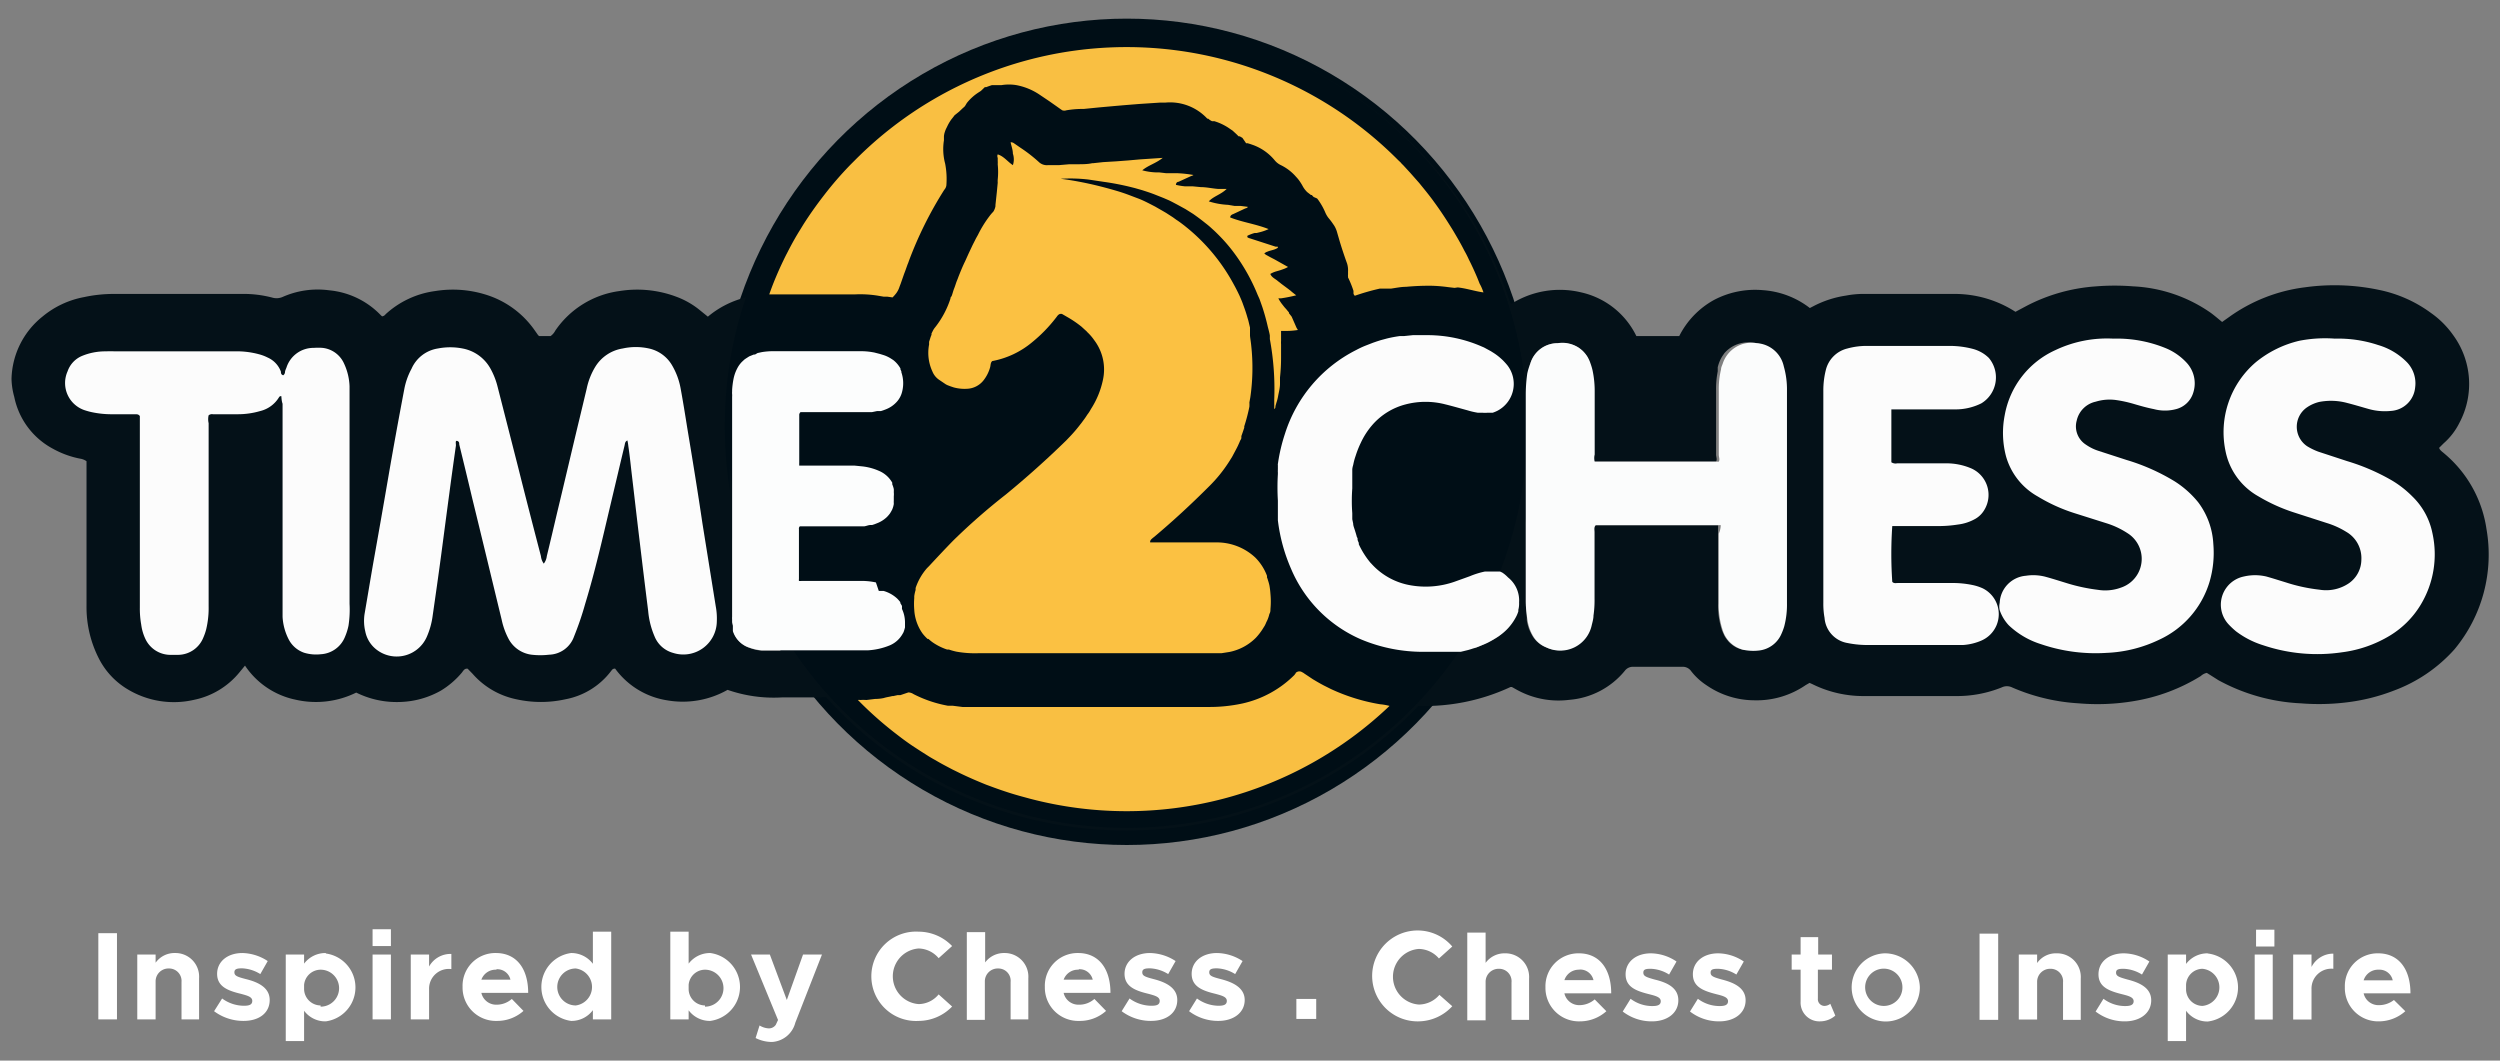 <svg id="Layer_1" data-name="Layer 1" xmlns="http://www.w3.org/2000/svg" viewBox="0 0 165 70"><rect x="0" y="0" width="165" height="70" fill="#808080" stroke="none"/><defs><style>.cls-1{fill:#000e16;}.cls-2{fill:#041118;}.cls-3{fill:#fbc142;}.cls-4{fill:#fcfcfc;}.cls-5{fill:#f9bf42;}.cls-6{fill:#fbfcfc;}.cls-7{fill:#fcfdfd;}.cls-8{fill:#fff;}</style></defs><title>time2chess white logo</title><ellipse class="cls-1" cx="74.37" cy="28.5" rx="26.95" ry="27.27"/><path class="cls-2" d="M164.11,34.93a8,8,0,0,0-2.79-5c-.12-.11-.27-.19-.34-.37l.3-.3a4.4,4.4,0,0,0,1.05-1.37,5.45,5.45,0,0,0-.42-5.77,6,6,0,0,0-1.46-1.46A8.72,8.72,0,0,0,157,19.13a14.17,14.17,0,0,0-4.86-.17,10.89,10.89,0,0,0-5,1.95l-.48.34c-.26-.21-.5-.42-.76-.61a9.73,9.73,0,0,0-5.1-1.74,15.53,15.53,0,0,0-2.46,0,11.63,11.63,0,0,0-4.57,1.28l-.75.4a7.4,7.4,0,0,0-4.09-1.18h-5.81a6.19,6.19,0,0,0-1.29.11,6.77,6.77,0,0,0-2.11.68l-.27.14a5.7,5.7,0,0,0-3.11-1.18,5.81,5.81,0,0,0-3.22.65,5.59,5.59,0,0,0-2.29,2.38H108a5.34,5.34,0,0,0-3.63-2.88,6,6,0,0,0-4.63.76,1.44,1.44,0,0,1-.2-.47A26.41,26.41,0,0,0,91.19,7.68a26,26,0,0,0-6.67-4,26.52,26.52,0,0,1,16.2,22.37v-.35a.28.28,0,0,0,0-.09.86.86,0,0,1,0-.16l0-.43a.19.19,0,0,0,0-.08v-.08c0-.06,0-.11,0-.17a.25.25,0,0,0,0-.08A3.76,3.76,0,0,1,101,24a1.88,1.88,0,0,1,1.81-1.35,2.31,2.31,0,0,1,1.16.18l.13.06.13.08.11.09h0l.11.09a2.39,2.39,0,0,1,.28.35h0a1,1,0,0,1,.08.14l0,.07a.77.77,0,0,1,.07.16l0,.08s0,0,0,.06l.06.19s0,.08,0,.12l0,.13a6.32,6.32,0,0,1,.13,1c0,.14,0,.29,0,.43V30a.49.49,0,0,1,0,.12,1.27,1.27,0,0,0,0,.2h0a.24.24,0,0,0,0,.08.14.14,0,0,0,0,.06l0,0h0l0,0h8l.19,0,0,0c.09-.14,0-.3,0-.46,0-.47,0-.93,0-1.4V25.77a6,6,0,0,1,.11-1.26c0-.05,0-.11,0-.17l0-.1a2.76,2.76,0,0,1,.08-.27,2.2,2.2,0,0,1,.27-.53l.09-.13a2.08,2.08,0,0,1,1.89-.69,1.94,1.94,0,0,1,1.78,1.53,5.61,5.61,0,0,1,.21,1.63v14c0,.13,0,.26,0,.39a.34.34,0,0,1,0,.1c0,.16,0,.32,0,.48h0c0,.09,0,.18,0,.27h0c0,.1,0,.19-.07.28s0,.16-.08.23h0a.56.56,0,0,1,0,.12l0,.11a1.83,1.83,0,0,1-1.46,1.13,3.26,3.26,0,0,1-.54,0l-.28,0-.22,0a2.18,2.18,0,0,1-.45-.16,1.92,1.92,0,0,1-.51-.39l-.12-.15a1,1,0,0,0-.08-.11l-.07-.12-.06-.13-.09-.2a5.27,5.27,0,0,1-.27-1.81V35.22c0-.1,0-.21,0-.33h0a.15.15,0,0,0,0-.07.83.83,0,0,0,0-.15h-8.26a.49.49,0,0,0-.08.35.34.34,0,0,1,0,.1v4.4a8.26,8.26,0,0,1-.06,1.11s0,0,0,.07l0,.16,0,.15s0,.05,0,.08l0,.13v0l-.06.2a2.17,2.17,0,0,1-.15.35l-.09.16a2.11,2.11,0,0,1-2.68.78l-.13-.06-.11-.06a.41.41,0,0,1-.11-.07l-.11-.08-.15-.13a3,3,0,0,1-.21-.26,3.14,3.14,0,0,1-.3-.61l-.06-.21a1.59,1.59,0,0,1-.06-.3l0-.16h0a.88.88,0,0,1,0-.16h0c0-.23-.05-.45-.06-.68a.25.25,0,0,0,0-.08V30.21a26.19,26.19,0,0,1-1.79,7.73H99l.15.07,0,0h0l0,0h0l0,0,.1.07a2.26,2.26,0,0,1,.28.25,1.94,1.94,0,0,1,.56,1.32,1.63,1.63,0,0,1-.05.49v0l0,.1a2.18,2.18,0,0,1-.21.47A3.41,3.41,0,0,1,98.9,42a6.79,6.79,0,0,1-.74.43l-.2.09-.41.17c-.15.06-.3.1-.45.15l-.2.06c-.16,0-.32.09-.49.12l-.13,0h0a26.49,26.49,0,0,1-43.89-.07h-1.1c-.34,0-.68,0-1,0a3.1,3.1,0,0,1-.8-.18,1.66,1.66,0,0,1-1.08-1.09c0-.06,0-.12,0-.18l0-.11v-.06a2,2,0,0,1-.05-.24s0-.08,0-.12v-.06a1.09,1.09,0,0,1,0-.18c0-.06,0-.13,0-.19s0-.39,0-.58V32.38h0a26.83,26.83,0,0,1-.33-4.23,26.3,26.3,0,0,1,2.87-12,26.57,26.57,0,0,0-1.35,3.08.85.85,0,0,1-.2.37,6.19,6.19,0,0,0-2.63,1.3l-.47-.38a5.4,5.4,0,0,0-1.57-.92,7.35,7.35,0,0,0-3.8-.39,6.11,6.11,0,0,0-4.23,2.61,1,1,0,0,1-.31.36h-.76a.6.6,0,0,1-.08-.08l-.19-.27a6.14,6.14,0,0,0-2.94-2.28,7.3,7.3,0,0,0-3.65-.34,6,6,0,0,0-3.27,1.53.34.34,0,0,1-.23.14,1.1,1.1,0,0,1-.12-.11,5.41,5.41,0,0,0-3.37-1.61,5.71,5.71,0,0,0-3.08.44,1,1,0,0,1-.65.05,7.4,7.4,0,0,0-1.76-.25l-8.7,0a9.28,9.28,0,0,0-2,.21,6,6,0,0,0-2.73,1.28A5.43,5.43,0,0,0,.76,25a4.76,4.76,0,0,0,.18,1.19,5,5,0,0,0,2.54,3.42,6.09,6.09,0,0,0,1.8.66,1,1,0,0,1,.43.17V31c0,3,0,6,0,9a7.45,7.45,0,0,0,.83,3.49,5,5,0,0,0,1.88,2,5.9,5.9,0,0,0,4.38.7,5.22,5.22,0,0,0,3-1.81l.37-.45a5.31,5.31,0,0,0,3.34,2.25,6,6,0,0,0,4-.47,6,6,0,0,0,2.92.62,5.79,5.79,0,0,0,2.67-.75,5.58,5.58,0,0,0,1.36-1.16c.1-.11.16-.28.35-.29l.05,0,.34.35a5.23,5.23,0,0,0,2.87,1.67,7.47,7.47,0,0,0,3.26,0,4.91,4.91,0,0,0,3-1.86c.06-.07.1-.17.27-.16a5.24,5.24,0,0,0,3.42,2.09,6,6,0,0,0,4-.69,9.26,9.26,0,0,0,3.57.5h2.57a.83.83,0,0,1,.38,0,26.71,26.71,0,0,0,39.08.56,13.41,13.41,0,0,0,6.08-1.25l.08,0,.34.19a5.67,5.67,0,0,0,3.45.66,5.28,5.28,0,0,0,3.67-1.92.66.66,0,0,1,.58-.26H111a.68.68,0,0,1,.62.29,4.12,4.12,0,0,0,1,.92,5.59,5.59,0,0,0,3.17,1,5.71,5.71,0,0,0,3.38-1l.26-.15.18.08a7.58,7.58,0,0,0,3.4.79h6.1a7.87,7.87,0,0,0,3-.57.79.79,0,0,1,.69,0,12.88,12.88,0,0,0,4.39,1.05,14.5,14.5,0,0,0,3.66-.15,12.09,12.09,0,0,0,4.4-1.65.85.85,0,0,1,.4-.21l.35.22.41.26a12.52,12.52,0,0,0,5.44,1.53,15,15,0,0,0,3-.06,12.81,12.81,0,0,0,3.17-.79A10,10,0,0,0,162,42.85,9.78,9.78,0,0,0,164.11,34.93Z"/><path class="cls-2" d="M23.09,39.85v.27h0a.91.91,0,0,1,0,.17,4.93,4.93,0,0,1,0,.55,3.5,3.5,0,0,1-.07.45c0,.12-.06.25-.1.37a2.6,2.6,0,0,1-.13.36,2,2,0,0,1-.21.38l-.05.06,0,.05-.11.12a1.89,1.89,0,0,1-1.2.54,2.73,2.73,0,0,1-1.1-.1,1.78,1.78,0,0,1-.71-.44,1.46,1.46,0,0,1-.16-.19l-.1-.14,0-.08A.83.83,0,0,0,19,42.1a.36.36,0,0,0,0-.09l0-.1a3.28,3.28,0,0,1-.18-.61l0-.2c0-.13,0-.26-.05-.39,0-.31,0-.62,0-.92V26.65c0-.17,0-.34,0-.5h-.12v0l0,0a1.55,1.55,0,0,1-.3.41l-.07.06a2,2,0,0,1-.5.31l-.05,0-.14.06-.19.06-.09,0-.25.06h0a5.93,5.93,0,0,1-.72.1H13.91a.2.2,0,0,0-.14.06v.06a1.41,1.41,0,0,0,0,.46V40.25c0,.25,0,.51-.06.76h0a1,1,0,0,1,0,.17c0,.1,0,.2-.07.3a3.58,3.58,0,0,1-.19.55,1.77,1.77,0,0,1-.41.61l-.09.09a1.91,1.91,0,0,1-1.15.44H11.2a1.91,1.91,0,0,1-1.12-.44L10,42.66a2.3,2.3,0,0,1-.37-.52,4.18,4.18,0,0,1-.21-.53l0-.12v-.06a2.21,2.21,0,0,1,0-.25,2.9,2.9,0,0,1-.06-.41c0-.23,0-.46,0-.7V27.46c-.11-.15-.23-.11-.34-.12H7.07c-.22,0-.43,0-.65-.07l-.28-.05H6.08l-.12,0-.14,0-.06,0-.09,0a2.1,2.1,0,0,1-1-.65,1.09,1.09,0,0,1-.13-.17l0-.07-.07-.12,0-.14a2,2,0,0,1,0-1.44l0-.09.12-.22a1.33,1.33,0,0,1,.21-.26,1.8,1.8,0,0,1,.55-.38A4,4,0,0,1,7,23.19h8.46c.25,0,.49,0,.73,0l.3,0,.3.05.2,0,.1,0,.3.09.14.06h0l.14.07a2,2,0,0,1,.53.37l.1.12a1.31,1.31,0,0,1,.21.36l0,.08a1,1,0,0,1,0,.1.14.14,0,0,0,0,.06.24.24,0,0,0,.09.08h0l0,0a.39.39,0,0,0,.07-.16c0-.08.05-.16.08-.24a.31.31,0,0,1,0-.08,1,1,0,0,1,.07-.15,1.82,1.82,0,0,1,1.73-1.14,3.75,3.75,0,0,1,.58,0A1.76,1.76,0,0,1,22.71,24a3.84,3.84,0,0,1,.36,1.49c0,.29,0,.58,0,.87V39.85Z"/><path class="cls-2" d="M47.34,41.07a2.33,2.33,0,0,1-.64,1.53l-.07.07a2,2,0,0,1-.88.47l-.09,0h-.09a2.5,2.5,0,0,1-1.12,0,1.63,1.63,0,0,1-.77-.43l-.1-.12a.58.58,0,0,1-.1-.12,2.91,2.91,0,0,1-.25-.42l-.09-.2a5.38,5.38,0,0,1-.3-1.26l0-.21c-.2-1.59-.39-3.17-.58-4.75s-.35-3-.53-4.51c-.06-.54-.12-1.09-.2-1.63,0,0,0-.07,0-.1l0-.11a1.6,1.6,0,0,0-.05-.21l-.09.06h0a.51.51,0,0,0-.09.27c-.32,1.33-.63,2.66-.95,4l-.09.4-.27,1.12-.45,1.82c-.09.33-.17.67-.26,1a1.33,1.33,0,0,0-.05.19c-.17.64-.35,1.28-.53,1.92-.06.18-.11.37-.17.55s-.11.36-.17.54l-.13.4c0,.09-.07.18-.1.27a2,2,0,0,0-.1.26l-.06.13a1.8,1.8,0,0,1-1.65,1.21,5,5,0,0,1-1.16,0,2,2,0,0,1-1.49-1l-.05-.08c0-.05,0-.1-.07-.16a1.75,1.75,0,0,1-.11-.24l-.06-.16a1.09,1.09,0,0,1,0-.17l0-.08c0-.14-.08-.28-.11-.42-.65-2.68-1.29-5.35-1.94-8L31,31.91c-.14-.6-.29-1.19-.43-1.78-.08-.3-.15-.6-.22-.9,0,0,0-.08,0-.12l0-.06a.19.19,0,0,0-.09-.05c-.09.09-.07.2-.08.31-.11.8-.23,1.6-.34,2.4,0,.27-.07.53-.1.8s-.09.66-.14,1l-.39,3c-.05.33-.09.66-.14,1-.09.67-.18,1.34-.28,2-.05.33-.09.67-.14,1a5.46,5.46,0,0,1-.2.91l-.06.18a3.65,3.65,0,0,1-.14.35,2.11,2.11,0,0,1-.46.66l-.06,0h0a.65.65,0,0,1-.18.15h0a2.13,2.13,0,0,1-1.83.35,2.62,2.62,0,0,1-.39-.15l-.15-.08-.15-.09a2,2,0,0,1-.27-.22l-.1-.1-.06-.08a1.49,1.49,0,0,1-.2-.31,2.75,2.75,0,0,1-.15-.36,1.33,1.33,0,0,1-.05-.19,1.16,1.16,0,0,1,0-.18,2.06,2.06,0,0,1,0-.26c0-.06,0-.12,0-.18a1.34,1.34,0,0,1,0-.2v-.11h0a.28.28,0,0,0,0-.09v0a.34.34,0,0,1,0-.1l.07-.41c.05-.28.09-.55.14-.82L24.48,38c.05-.27.1-.54.14-.82.09-.47.17-1,.26-1.42l.78-4.28c.08-.49.17-1,.26-1.46.18-1,.35-1.95.53-2.92l.27-1.46a4.56,4.56,0,0,1,.13-.53,3,3,0,0,1,.15-.42c0-.06.05-.12.08-.17a1.19,1.19,0,0,1,.08-.16.2.2,0,0,1,0-.08,2.64,2.64,0,0,1,.31-.46.47.47,0,0,1,.1-.1l0-.05A2.29,2.29,0,0,1,28.9,23a4.26,4.26,0,0,1,1.63,0,2.66,2.66,0,0,1,1.83,1.31,4.46,4.46,0,0,1,.34.74c0,.16.1.31.14.47l1.35,5.29c.37,1.47.75,3,1.13,4.42.12.49.25,1,.38,1.47a1.53,1.53,0,0,0,.07.29.55.55,0,0,0,.08.15l0,.06h0l.07-.09a1.09,1.09,0,0,0,.13-.41c.23-.94.45-1.88.67-2.82s.51-2.11.76-3.17l.75-3.17.12-.47c.07-.31.14-.63.22-.94s.07-.31.11-.47a1.05,1.05,0,0,1,.05-.19,4.5,4.5,0,0,1,.53-1.28,2.75,2.75,0,0,1,1-.91l.12-.06.12-.06.06,0A2.48,2.48,0,0,1,41.1,23a3.78,3.78,0,0,1,.89-.07h0l.35,0a4,4,0,0,1,.48.09,2.28,2.28,0,0,1,1.14.62l.12.13,0,.05a2.32,2.32,0,0,1,.22.3c0,.09.11.18.15.27l.09.18a5.18,5.18,0,0,1,.33,1.08c.16.87.3,1.74.44,2.62.09.52.18,1.05.26,1.57.26,1.57.51,3.15.77,4.72q.44,2.74.88,5.48A4.33,4.33,0,0,1,47.34,41.07Z"/><path class="cls-2" d="M131.86,40.78s0,.08,0,.13,0,.14,0,.21l-.06.18a1.15,1.15,0,0,1-.12.25.41.41,0,0,1,0,.09l-.14.18-.09.1a2,2,0,0,1-.61.38,3.64,3.64,0,0,1-1.22.3c-.54,0-1.09,0-1.64,0h-4.59a6.58,6.58,0,0,1-1.4-.13,2.08,2.08,0,0,1-1-.54,1.56,1.56,0,0,1-.4-.69.75.75,0,0,1,0-.16l-.06-.27c0-.08,0-.16,0-.24s0-.31,0-.47V25.87a2.09,2.09,0,0,1,0-.25,4.72,4.72,0,0,1,.11-.92c0-.06,0-.11,0-.17A1.93,1.93,0,0,1,121.93,23a4.79,4.79,0,0,1,1.3-.17q2.73,0,5.46,0a6.06,6.06,0,0,1,1.53.2,2.44,2.44,0,0,1,.78.37l0,0,.07.05.16.14a2,2,0,0,1-.49,3,3.81,3.81,0,0,1-1.72.4h-4.22v3.51l0,0h0l0,0,.08,0h0a.65.65,0,0,0,.14,0h3.34a4.37,4.37,0,0,1,1.14.17l.18.06h0l.18.07a2,2,0,0,1,.77.55,1.09,1.09,0,0,1,.13.17c.05.08.1.16.14.24a1.93,1.93,0,0,1,.09,1.4,1.79,1.79,0,0,1-.13.32l-.07.13-.06.08a1.56,1.56,0,0,1-.16.2,2.75,2.75,0,0,1-.37.28,3.06,3.06,0,0,1-1.14.37l-.29,0-.29,0-.3,0h-3.45v0a1.16,1.16,0,0,0,0,.16.34.34,0,0,1,0,.1v.2a.38.38,0,0,1,0,.1v.07h0v.33h0c0,.06,0,.11,0,.17v.21h0a1.7,1.7,0,0,1,0,.22h0c0,.53,0,1.11,0,1.56V38c0,.1,0,.2,0,.28a.86.86,0,0,0,0,.17.21.21,0,0,0,.08.06l.07,0h4.25l.35,0h.1l.17,0H130l.18,0,.08,0h0l.3.08.09,0,.06,0,.06,0,.08,0a2.28,2.28,0,0,1,.6.42,1.65,1.65,0,0,1,.28.41,1.81,1.81,0,0,1,.13.35s0,0,0,.06a.69.69,0,0,1,0,.13.17.17,0,0,1,0,.07.61.61,0,0,1,0,.14v.07A2.44,2.44,0,0,1,131.86,40.78Z"/><path class="cls-2" d="M146.11,37.09l0,.32a5.71,5.71,0,0,1-.22,1.06,6.15,6.15,0,0,1-3.32,3.82,8.85,8.85,0,0,1-3.49.87,11.16,11.16,0,0,1-4.33-.58,5.43,5.43,0,0,1-2.11-1.24,2.73,2.73,0,0,1-.54-.85l-.06-.13a.24.24,0,0,1,0-.08V40.2c0-.1,0-.21,0-.32A1.88,1.88,0,0,1,133.71,38a3.17,3.17,0,0,1,1.34.08c.44.12.87.26,1.3.39a11.78,11.78,0,0,0,2.12.46,3,3,0,0,0,1.52-.15,2.37,2.37,0,0,0,.82-.53l.08-.1a.76.76,0,0,0,.08-.11,1.76,1.76,0,0,0,.14-.23l.06-.12h0a2.3,2.3,0,0,0,.14-.56,2.07,2.07,0,0,0-.08-.9,1.76,1.76,0,0,0-.17-.37l-.1-.15,0,0-.08-.09a2.39,2.39,0,0,0-.23-.22l-.11-.09-.11-.08a5.51,5.51,0,0,0-1.39-.65l-2.12-.67-.16-.06-.31-.11h0a11,11,0,0,1-1.07-.45l-.15-.07-.29-.15c-.15-.08-.29-.17-.43-.26a4.4,4.4,0,0,1-2.09-2.67,6.06,6.06,0,0,1-.08-2.68,5.86,5.86,0,0,1,1.47-2.95l.12-.13a6.59,6.59,0,0,1,1.75-1.22,7.79,7.79,0,0,1,1.63-.59l.22,0,.45-.08h.11a7.51,7.51,0,0,1,1.42-.07,8.48,8.48,0,0,1,3.41.61l.48.23.18.11a3.48,3.48,0,0,1,.73.6,2,2,0,0,1,.48,2,1.59,1.59,0,0,1-.41.73l-.11.11-.08.06-.08.06a2,2,0,0,1-.45.2l-.15,0a2.75,2.75,0,0,1-1.07.05h0l-.17,0-.09,0-.34-.07-1-.28c-.23-.07-.45-.12-.68-.17l-.27-.05-.14,0-.18,0h-.12a3.11,3.11,0,0,0-1.09.13,1.64,1.64,0,0,0-1.26,1.26,1.5,1.5,0,0,0,.18,1.15l0,.07h0l.06.07h0l.19.19,0,0,.08.06h0a2.29,2.29,0,0,0,.29.18l.1.05a3.25,3.25,0,0,0,.43.18l1.88.61a13.45,13.45,0,0,1,3.17,1.41c.22.15.43.3.63.46a2.11,2.11,0,0,1,.23.19l.25.24.09.09.18.2a615792408915.72,615792408915.72,0,0,1,.16.2,4.91,4.91,0,0,1,.38.55,3.17,3.17,0,0,1,.21.41h0l.08.17a5.73,5.73,0,0,1,.23.7,1.16,1.16,0,0,0,0,.18c0,.15.05.31.07.47l0,.28a8.87,8.87,0,0,1,0,1S146.11,37.07,146.11,37.09Z"/><path class="cls-2" d="M159.78,39.94a6,6,0,0,1-2,2,7.89,7.89,0,0,1-2.55,1l-.29.06h0l-.3.05-.63.07a11.1,11.1,0,0,1-4.57-.53A5.8,5.8,0,0,1,148.1,42l-.22-.13-.31-.22-.06-.06-.19-.16-.24-.24-.12-.15-.13-.18,0-.08-.1-.2v0l0-.09a.19.19,0,0,1,0-.08,1.81,1.81,0,0,1,0-1.08l.06-.15a1.43,1.43,0,0,1,.15-.27.43.43,0,0,1,0-.07,1.13,1.13,0,0,0,.1-.13,2.05,2.05,0,0,1,1.11-.64,3.26,3.26,0,0,1,1.49,0c.43.12.86.26,1.29.39l.68.2.28.07.14,0,.27.06.28,0,.28,0,.29,0a3.05,3.05,0,0,0,.74,0H154l.1,0h0l.1,0h.05l.14,0h0l.09,0h0l.18-.08.13-.07a1.64,1.64,0,0,0,.22-.14,2.41,2.41,0,0,0,.46-.44l.09-.14a.41.41,0,0,0,0-.09,2.13,2.13,0,0,0,.23-.89,1.94,1.94,0,0,0-.53-1.46l-.05,0-.05,0-.15-.13-.23-.16-.39-.22h0l-.23-.11a5.26,5.26,0,0,0-.66-.25l-2.11-.68a11.43,11.43,0,0,1-2.42-1.09,5.45,5.45,0,0,1-1-.8l-.23-.26a4.84,4.84,0,0,1-.33-.46,1.32,1.32,0,0,1-.12-.2,2.71,2.71,0,0,1-.2-.42l0-.11a4.77,4.77,0,0,1-.2-.7c0-.1,0-.21,0-.31l0-.16a5.61,5.61,0,0,1,0-1.16,5.85,5.85,0,0,1,1.74-3.89c.11-.11.22-.22.34-.32a6.63,6.63,0,0,1,1.82-1.08l.16-.06.22-.08.17-.06h0l.15-.05.32-.08.13,0,.23,0h.09l.18,0h.17a1.07,1.07,0,0,1,.25,0h2.28l.15,0h.2l.12,0h.16l.17,0,.15,0h.06l.19,0,.25.07.08,0,.15,0,.09,0,.1,0,.27.09.25.1.25.12c.15.07.29.15.43.23l0,0,.12.08.11.08a3.62,3.62,0,0,1,.41.38,2,2,0,0,1,.56,1.68,1.83,1.83,0,0,1-.51,1.07l-.16.13a.94.94,0,0,1-.18.12,1.59,1.59,0,0,1-.27.12l-.08,0-.15,0-.16,0h-.08l-.19,0a4.11,4.11,0,0,1-1.3-.16l-1-.29-.35-.09a3.93,3.93,0,0,0-1.77-.09l-.1,0-.1,0-.11,0-.06,0-.24.1-.19.1-.09.06,0,0,0,0a.86.86,0,0,0-.14.13h0l-.05.06a1.54,1.54,0,0,0,.32,2.31,4.21,4.21,0,0,0,.74.36l1.92.63c.45.14.89.3,1.32.47l.55.24.35.17.09,0,.35.19.18.1.08.05a6.74,6.74,0,0,1,1.37,1.07l.07.06.12.13.12.14.11.13a4.72,4.72,0,0,1,.58,1l.07.16c0,.06.05.11.07.16l.05.17a3.18,3.18,0,0,1,.13.51A6.44,6.44,0,0,1,159.78,39.94Z"/><path class="cls-2" d="M98,23.12l.46.25Z"/><path class="cls-2" d="M96.67,16.51a6.54,6.54,0,0,1,.3.59A6.54,6.54,0,0,0,96.67,16.51Z"/><path class="cls-2" d="M96,15.34c-.11-.19-.23-.38-.35-.57C95.79,15,95.91,15.15,96,15.34Z"/><path class="cls-2" d="M94.65,13.29c-.17-.24-.36-.48-.55-.72Z"/><path class="cls-2" d="M91.2,22.7l.41-.11Z"/><path class="cls-2" d="M91.2,22.7l-.28.09Z"/><path class="cls-2" d="M90.76,37.51l-.19-.2A1.8,1.8,0,0,0,90.76,37.51Z"/><path class="cls-2" d="M89.56,30.2a6.38,6.38,0,0,1,.33-.82,5,5,0,0,1,.76-1.17,5,5,0,0,0-.76,1.17A6.38,6.38,0,0,0,89.56,30.2Z"/><path class="cls-2" d="M89.51,35.32l-.06-.19Z"/><path class="cls-2" d="M89.35,34.73l-.06-.29Z"/><path class="cls-2" d="M87.56,45.2l.46.23Z"/><path class="cls-2" d="M86.82,44.78c.25.15.49.29.74.42C87.31,45.07,87.07,44.93,86.82,44.78Z"/><path class="cls-2" d="M86.22,44.38l0,0Z"/><path class="cls-2" d="M86.22,44.38l0,0,.57.38-.57-.38Z"/><path class="cls-2" d="M85.47,21.49l-.18-.23Z"/><path class="cls-2" d="M84.76,19.27l-.15-.12Z"/><path class="cls-2" d="M85.36,19.72c.11.1.24.2.37.3C85.6,19.92,85.47,19.82,85.36,19.72Z"/><path class="cls-2" d="M84.55,21.87q0,.35,0,.66,0-.32,0-.66Z"/><path class="cls-2" d="M84.52,25.14l0,.21c0,.25-.06.5-.11.74.05-.24.08-.49.11-.74Z"/><path class="cls-2" d="M84.46,16.5l.06,0Z"/><path class="cls-2" d="M84.19,26.83l.06-.21Z"/><path class="cls-2" d="M84.11,27c0-.06,0-.13.08-.2l-.08.2Z"/><path class="cls-2" d="M84,18.59a.57.57,0,0,0,.12.18.57.57,0,0,1-.12-.18Z"/><path class="cls-2" d="M83.89,39.17a4.93,4.93,0,0,0-.07-.57,4.93,4.93,0,0,1,.07.57,5.33,5.33,0,0,1,0,1A5.33,5.33,0,0,0,83.89,39.17Z"/><path class="cls-2" d="M83.73,38.28l.09.32A3,3,0,0,0,83.73,38.28Z"/><path class="cls-2" d="M83.73,38.28a1.72,1.72,0,0,0-.07-.21A1.72,1.72,0,0,1,83.73,38.28Z"/><path class="cls-2" d="M83.62,38a3.37,3.37,0,0,0-.78-1.13A3.37,3.37,0,0,1,83.62,38Z"/><path class="cls-2" d="M83.41,41.39a3.9,3.9,0,0,1-.51.68A3.9,3.9,0,0,0,83.41,41.39Z"/><path class="cls-2" d="M83.46,17.06h0l0,0Z"/><path class="cls-2" d="M82.62,26.23a13.55,13.55,0,0,0,.06-3.43c0-.22-.05-.44-.08-.66,0,.22.06.44.08.66A13.55,13.55,0,0,1,82.62,26.23Z"/><path class="cls-2" d="M82.46,13.71h0v0A0,0,0,0,0,82.46,13.71Z"/><path class="cls-2" d="M81.29,14.49a.23.23,0,0,1,.06-.14A.23.23,0,0,0,81.29,14.49Z"/><path class="cls-2" d="M81.09,30.47l.2-.32Z"/><path class="cls-2" d="M81.09,30.47a9.38,9.38,0,0,1-1.36,1.67h0A9.38,9.38,0,0,0,81.09,30.47Z"/><path class="cls-2" d="M78.91,11.38s0,0,0,0a.43.43,0,0,0,0,0Z"/><path class="cls-2" d="M77.72,12.13a4.22,4.22,0,0,0,.62.1A4.22,4.22,0,0,1,77.72,12.13Z"/><path class="cls-2" d="M77.09,11.21l.29,0Z"/><path class="cls-2" d="M77.09,11.21l-.43-.05-.13,0,.13,0Z"/><path class="cls-2" d="M76.37,13.71l.35.2Z"/><path class="cls-2" d="M76.35,35.82h0Z"/><path class="cls-2" d="M76.25,13.64c-.37-.19-.74-.37-1.13-.54s-.63-.26-1-.37c.33.11.65.24,1,.37S75.88,13.45,76.25,13.64Z"/><path class="cls-2" d="M73.19,12.42l.78.24Z"/><path class="cls-2" d="M73.19,12.42l-.8-.21Z"/><path class="cls-2" d="M73,10.46l-.65.07h0Z"/><path class="cls-2" d="M70,10.71l.7-.06Z"/><path class="cls-2" d="M69.5,10.75l.45,0Z"/><path class="cls-2" d="M67.42,9.63,67,9.34l0,0,0,0Z"/><path class="cls-2" d="M64.6,6.1,64.74,6Z"/><path class="cls-2" d="M63.54,46.58h0l-.63-.08Z"/><path class="cls-2" d="M62.44,8.52l.08-.16Z"/><path class="cls-2" d="M62.3,9a1.21,1.21,0,0,1,.05-.18A1.21,1.21,0,0,0,62.3,9Z"/><path class="cls-2" d="M62.24,9.21l0-.18Z"/><path class="cls-2" d="M59.69,17.82l.15-.42Z"/><path class="cls-2" d="M59.73,41.06a2.11,2.11,0,0,0-.08-.84A2.11,2.11,0,0,1,59.73,41.06Z"/><path class="cls-2" d="M59.7,41.3s0-.08,0-.12a.5.5,0,0,0,0,.12l0,.11Z"/><path class="cls-2" d="M59.65,40.22s0-.09,0-.13A.69.69,0,0,0,59.65,40.22Z"/><path class="cls-2" d="M59.67,41.41a2.76,2.76,0,0,1-.08.27A2.76,2.76,0,0,0,59.67,41.41Z"/><path class="cls-2" d="M59.49,24.57a2.24,2.24,0,0,1,0,1.45,1.54,1.54,0,0,1-.38.58,1.54,1.54,0,0,0,.38-.58A2.24,2.24,0,0,0,59.49,24.57Z"/><path class="cls-2" d="M59.57,40l-.11-.19Z"/><path class="cls-2" d="M59.33,39.66l-.1-.11Z"/><path class="cls-2" d="M59.09,33c0,.11,0,.21,0,.31,0-.1,0-.2,0-.31a1.32,1.32,0,0,0,0-.28A1.32,1.32,0,0,1,59.09,33Z"/><path class="cls-2" d="M59.07,32.68a1.38,1.38,0,0,0,0-.2A1.38,1.38,0,0,1,59.07,32.68Z"/><path class="cls-2" d="M59.22,45.81l-.27.06Z"/><path class="cls-2" d="M58.94,19.49l-.13.14h0Z"/><path class="cls-2" d="M58.6,34.31l.09-.1Z"/><path class="cls-2" d="M57.67,23.27l.35.09Z"/><path class="cls-2" d="M56.72,38.81h0Z"/><path class="cls-2" d="M56.61,46.2h0a.42.42,0,0,1,.15,0,.42.42,0,0,0-.15,0Z"/><path class="cls-2" d="M56.45,38.81h0Z"/><path class="cls-2" d="M55.9,30.91l.5,0Z"/><path class="cls-2" d="M54.45,30.9H52.72a.61.61,0,0,1,0-.11.26.26,0,0,0,0,.11Z"/><path class="cls-2" d="M53.11,38.8h0Z"/><path class="cls-2" d="M52.68,35.22a.17.17,0,0,1,.06-.12A.17.17,0,0,0,52.68,35.22Z"/><path class="cls-2" d="M52.67,38.58V35.3a.13.13,0,0,1,0-.06.13.13,0,0,0,0,.06Z"/><path class="cls-2" d="M52.67,27.58v0Z"/><path class="cls-2" d="M50,23.3l.28-.06L50,23.3l-.25.07Z"/><path class="cls-1" d="M100.72,26.07h0A26.52,26.52,0,0,0,84.52,3.7l0,0a27.51,27.51,0,0,0-7.94-1.9h-.65a2,2,0,0,1-.55,0,.16.16,0,0,1-.15-.1H73.55a.2.2,0,0,1-.21.1h-1a3.79,3.79,0,0,0-.58,0,33,33,0,0,0-3.42.57A26.43,26.43,0,0,0,56.67,8.47a26.1,26.1,0,0,0-8.83,19.68,26.83,26.83,0,0,0,.33,4.23V26.19a1.09,1.09,0,0,0,0-.18,1.09,1.09,0,0,1,0-.18v-.1a5.74,5.74,0,0,1,.09-.71,2.81,2.81,0,0,1,.08-.31,2.65,2.65,0,0,1,.18-.42,1.73,1.73,0,0,1,.3-.41l.16-.15.1-.07.11-.07.11-.07.3-.12.08,0L50,23.3l.28-.06a4.48,4.48,0,0,1,.63-.06h6a4.46,4.46,0,0,1,.81.09l.35.09.26.08a2.14,2.14,0,0,1,.48.23l.14.09a1.79,1.79,0,0,1,.38.4,1.4,1.4,0,0,1,.1.16l0,.06.06.13s0,0,0,.06a2.24,2.24,0,0,1,0,1.45,1.54,1.54,0,0,1-.38.58,1.85,1.85,0,0,1-.58.39,3.54,3.54,0,0,1-.39.14l-.09,0h0l-.16,0-.34.07-.34,0h-.49c-1.14,0-2.28,0-3.43,0h-.45l0,0a.24.24,0,0,0-.09.21v3.14a.25.25,0,0,0,0,.07.61.61,0,0,0,0,.11H55.9l.5,0,.5.05a3.72,3.72,0,0,1,1.12.3,1.81,1.81,0,0,1,.87.78,1.17,1.17,0,0,0,0,.11,1.6,1.6,0,0,1,.1.31,1.38,1.38,0,0,1,0,.2,1.32,1.32,0,0,1,0,.28c0,.11,0,.21,0,.31a.13.13,0,0,0,0,.06.2.2,0,0,0,0,.07s0,.05,0,.07a1.58,1.58,0,0,1-.11.37l-.06.11-.07.12a1.71,1.71,0,0,1-.11.14h0l-.09.1-.1.09-.1.08a2,2,0,0,1-.38.22l-.2.08-.21.07-.1,0c-.14,0-.28.07-.43.09l-.22,0-.2,0-.33,0H52.79l0,0a.17.17,0,0,0-.06.12v0a.13.13,0,0,0,0,.06v3.28a.58.58,0,0,0,0,.14l0,0h0l0,0a.52.52,0,0,0,.18,0h4a4.59,4.59,0,0,1,.9.1L58,39l.1,0h0l.11,0,.1,0a2.22,2.22,0,0,1,.92.52l.1.11h0l.09.11,0,.06.11.19,0,.07s0,.09,0,.13a2.11,2.11,0,0,1,.08.84s0,.08,0,.12,0,.08,0,.12l0,.11a2.76,2.76,0,0,1-.08.27.61.61,0,0,1-.07.14,1.75,1.75,0,0,1-.87.78,4.46,4.46,0,0,1-1.4.32l-.44,0H52.58a1.77,1.77,0,0,1-.23,0A26.49,26.49,0,0,0,96.24,43l-.14,0-.12,0-.19,0H95.7l-.14,0h-.48l-.4,0H94a10.55,10.55,0,0,1-4.17-.82,8.81,8.81,0,0,1-4.62-4.66,11.27,11.27,0,0,1-.87-3.2l0-.28,0-.29c0-.24,0-.49,0-.73a14.56,14.56,0,0,1,0-1.75s0-.08,0-.12a.49.49,0,0,1,0-.12V31.2c0-.1,0-.2,0-.3a.17.17,0,0,1,0-.07,11.4,11.4,0,0,1,.47-2,9.34,9.34,0,0,1,4.7-5.52q.28-.15.57-.27l.23-.09.31-.12.23-.08.28-.09.41-.11a8.46,8.46,0,0,1,.85-.16l.28,0,.58-.06h1a8.94,8.94,0,0,1,3.57.76l.12.05.46.25.11.07a3.72,3.72,0,0,1,.47.34l.09.08.1.09c.11.11.21.22.31.34a2,2,0,0,1-.63,3,2.33,2.33,0,0,1-.33.14l-.13,0h0l-.09,0h-.12a1.93,1.93,0,0,1-.34,0h-.19l-.12,0a5.17,5.17,0,0,1-.68-.16c-.48-.13-1-.28-1.45-.39a5.21,5.21,0,0,0-2.63,0,4.35,4.35,0,0,0-2.19,1.35,5,5,0,0,0-.76,1.17,6.38,6.38,0,0,0-.33.82l-.06.18a4.21,4.21,0,0,0-.12.48,1.4,1.4,0,0,0-.06.28c0,.07,0,.13,0,.2s0,.25,0,.38,0,.46,0,.69a11.06,11.06,0,0,0,0,1.63l0,.2h0l0,.2h0l.06.29c0,.13.06.27.1.4l.06.19.06.2c0,.06.05.12.07.19l0,.09a1.67,1.67,0,0,0,.08.2l0,.09a5.51,5.51,0,0,0,.77,1.22l.19.2a4.48,4.48,0,0,0,2.46,1.29,5.76,5.76,0,0,0,2.91-.24l1-.36a5.43,5.43,0,0,1,1-.31l.31,0h.13l.18,0h.06l.05,0h0l.05,0a26.19,26.19,0,0,0,1.79-7.73h0ZM85.41,44.52a.12.12,0,0,0,0-.05l.05,0,0-.05,0,0,0,0a.34.34,0,0,1,.44-.05.57.57,0,0,1,.13.08l.07.06.57.38c.25.15.49.29.74.42l.46.23a12.6,12.6,0,0,0,3.23,1,3.74,3.74,0,0,1,.46.11A25.13,25.13,0,0,1,68,52.72l-.59-.16c-.59-.16-1.17-.35-1.75-.56l-.57-.21c-.57-.23-1.13-.47-1.69-.74l-.55-.27c-.36-.19-.73-.38-1.08-.59-.18-.1-.36-.2-.53-.31l-.52-.33-.52-.34c-.34-.23-.68-.48-1-.73a24,24,0,0,1-2.36-2.06l-.22-.22h0a.42.42,0,0,1,.15,0,2.84,2.84,0,0,1,.41,0l.58-.07a2.76,2.76,0,0,0,.57-.06c.18-.06.38-.08.56-.13l.07,0,.27-.06h0l.12,0,.07,0,.53-.18a.63.63,0,0,1,.34.11,8.19,8.19,0,0,0,2.28.77l.21,0h.11l.63.08h.24l.7,0H79.74A10.28,10.28,0,0,0,82,46.43,7,7,0,0,0,85.41,44.52Zm-.71-24a.86.86,0,0,0,.07.1l.07.09.11.14c.06.07.13.14.19.22l.11.13,0,.05.18.23,0,0,.07.1.09.15a5,5,0,0,1-.94.06l-.17,0q0,.35,0,.66a1.55,1.55,0,0,0,0,.22c0,.15,0,.29,0,.43s0,.29,0,.44a11.67,11.67,0,0,1-.07,1.32c0,.07,0,.13,0,.2l0,.21c0,.25-.06.5-.11.74a3.16,3.16,0,0,1-.13.53l-.06.21c0,.07,0,.14-.08.2h0v-.62h0a18.13,18.13,0,0,0-.29-4c0-.08,0-.15,0-.22s-.08-.39-.13-.57c-.1-.45-.22-.88-.36-1.31l-.19-.54L83,19.45a12.45,12.45,0,0,0-1.62-2.85,10.69,10.69,0,0,0-.94-1.08c-.14-.14-.28-.28-.43-.41a5.58,5.58,0,0,0-.46-.39c-.26-.21-.53-.41-.8-.6l-.51-.32-.53-.29-.36-.19-.18-.09-.37-.16-.58-.23c-.28-.11-.56-.2-.84-.29l-.49-.14-.24-.06A17.28,17.28,0,0,0,72.84,12h0l-1-.15A10.27,10.27,0,0,0,70,11.8c.58.07,1.2.18,1.85.32s1.48.36,2.12.56l.15.05c.33.11.65.24,1,.37s.76.35,1.13.54l.12.07.35.2.24.14.45.29.22.16c.19.12.37.26.54.39l.21.17a12.39,12.39,0,0,1,3.07,3.75c.09.16.17.32.25.48l.11.23c.07.16.14.32.2.48l.09.25c.09.24.17.49.24.74a2.33,2.33,0,0,1,.07.25l.09.38c0,.09,0,.18,0,.26s0,.17,0,.26.06.44.08.66a13.55,13.55,0,0,1-.06,3.43l-.06.33a2.33,2.33,0,0,1,0,.28,11.83,11.83,0,0,1-.34,1.3.16.16,0,0,1,0,.09c-.06.18-.12.36-.19.55l0,.12c0,.07-.07.15-.1.23s-.07.16-.1.23-.11.23-.17.34l-.24.45-.2.32a9.38,9.38,0,0,1-1.36,1.67h0c-1.15,1.15-2.34,2.25-3.59,3.3l-.08.06-.09.08a.34.34,0,0,0-.09.14s0,0,0,.08h4.31a3.71,3.71,0,0,1,2.63,1A3.37,3.37,0,0,1,83.62,38a.42.42,0,0,1,0,.1,1.72,1.72,0,0,1,.07.21h0a3,3,0,0,1,.09.32h0a4.93,4.93,0,0,1,.07.57,5.33,5.33,0,0,1,0,1v0c0,.1,0,.21-.07.32a2.3,2.3,0,0,1-.14.42l-.06.12a2.56,2.56,0,0,1-.11.24l-.07.11a3.9,3.9,0,0,1-.51.68,3.4,3.4,0,0,1-1.75.94l-.51.08h-16a6.88,6.88,0,0,1-1.5-.1,4.1,4.1,0,0,1-.5-.14l-.12,0h0a3.76,3.76,0,0,1-.81-.38,2.59,2.59,0,0,1-.42-.32l-.06,0a2.92,2.92,0,0,1-.34-.37h0l-.08-.12a3,3,0,0,1-.46-1.45,4.64,4.64,0,0,1,0-.75c0-.05,0-.09,0-.13a2.71,2.71,0,0,1,.09-.41l0-.13a3.84,3.84,0,0,1,.75-1.31l.13-.13c.54-.58,1.08-1.16,1.63-1.72a41.28,41.28,0,0,1,3.43-3c1.38-1.13,2.72-2.33,4-3.58l.22-.23h0a9.41,9.41,0,0,0,.71-.83c.07-.08.13-.17.19-.25a4.56,4.56,0,0,0,.27-.39A2.33,2.33,0,0,0,72,27a5.73,5.73,0,0,0,.79-1.91,3.21,3.21,0,0,0-.58-2.65,3.17,3.17,0,0,0-.45-.52.68.68,0,0,0-.12-.12l-.25-.23a7.15,7.15,0,0,0-.85-.59l-.45-.26a.59.59,0,0,0-.13,0c-.15.05-.2.18-.28.27a9.71,9.71,0,0,1-1.55,1.59,5.74,5.74,0,0,1-2.64,1.25c-.13.11-.1.29-.15.44a2.46,2.46,0,0,1-.44.85,1.46,1.46,0,0,1-1.09.54,2.71,2.71,0,0,1-.86-.09l-.21-.07h0l-.21-.08-.1-.05L62,25.08a1.21,1.21,0,0,1-.46-.56,2.92,2.92,0,0,1-.22-1.78c0-.06,0-.12,0-.18l.09-.28h0a1.34,1.34,0,0,1,.07-.18l0-.09.09-.18a1.94,1.94,0,0,1,.15-.24,6.11,6.11,0,0,0,1-1.88s0-.09.05-.13.12-.36.19-.53.12-.36.19-.53.07-.18.1-.26c.14-.35.28-.7.43-1l.23-.51.24-.51c.08-.17.17-.33.25-.5l.14-.25a7.4,7.4,0,0,1,.76-1.23,2.75,2.75,0,0,1,.22-.26l0,0a.36.36,0,0,0,.07-.1l0,0a1,1,0,0,0,.1-.29v0a.22.22,0,0,0,0-.08c0-.28.07-.56.1-.84l.06-.63a1.49,1.49,0,0,1,0-.21,4.85,4.85,0,0,0,0-1,.17.17,0,0,0,0-.07.59.59,0,0,0,0-.14c0-.05,0-.1,0-.15l0-.07v0a.27.27,0,0,1,0-.23h0c.4.12.65.48,1,.71a1.19,1.19,0,0,0,0-.76c0-.25-.1-.5-.15-.75a.35.35,0,0,1,.23.07l0,0,0,0,.42.29a9.86,9.86,0,0,1,1.2.93.77.77,0,0,0,.61.22l.27,0,.45,0h0l.7-.06.51,0c.35,0,.7,0,1-.07h.07l.65-.07.84-.05.8-.06.79-.07,1.5-.1c-.46.37-.94.48-1.35.82a3.94,3.94,0,0,0,1,.14l.13,0,.43.05h0l.29,0,.43,0a8,8,0,0,1,1.1.12h0a.43.43,0,0,1,0,0s0,0,0,0l0,0a.46.46,0,0,1-.16.07l-.83.38c-.08,0-.16.06-.17.2a4.22,4.22,0,0,0,.62.1l.31,0h.2l.52.05c.37,0,.74.09,1.14.12l.44,0h.12c-.39.38-.85.47-1.18.82a4.94,4.94,0,0,0,1.28.23l.41.07.16,0,.24,0,.48.06h0a0,0,0,0,1,0,0h0a0,0,0,0,1,0,0c0,.07-.11.09-.17.11l-.79.37a.39.39,0,0,0-.14.08.23.23,0,0,0-.06.14c.8.32,1.68.43,2.54.77a3.14,3.14,0,0,1-.56.2l-.24.06-.07,0-.06,0a2.68,2.68,0,0,0-.47.18.23.23,0,0,0,0,.1h0a.46.46,0,0,0,.16.07l1.7.55.08,0h0l.06,0v0a.1.1,0,0,1,0,.08,1.14,1.14,0,0,1-.3.13l0,0h0l0,0h0l-.28.08h0l0,0-.18.07h0l-.13.08,0,0,.1.09,0,0,0,0,0,0,0,0,.31.17.27.14.89.5a1.89,1.89,0,0,1-.36.16l-.14.05-.31.09,0,0a1.65,1.65,0,0,0-.36.16.57.57,0,0,0,.12.18h0l0,0c.12.12.27.19.39.3l.08.06.15.12.39.29.21.16c.11.1.24.2.37.3h0a9.82,9.82,0,0,1-1,.2l-.08,0-.1,0A2.07,2.07,0,0,0,84.7,20.53ZM74,12.66l-.78-.24-.8-.21.8.21ZM96.21,19,96,19l-.43-.05a9.83,9.83,0,0,0-1.08-.09,16,16,0,0,0-1.69.07c-.33,0-.66.07-1,.12l-.19,0-.12,0-.21,0-.22,0a14.72,14.72,0,0,0-1.64.47l0,0h0a.27.27,0,0,1-.09-.15s0,0,0-.06l0-.06s0,0,0,0h0v0s0,0,0-.05v0a6.37,6.37,0,0,0-.36-.89l0-.08a.5.5,0,0,1,0-.12.11.11,0,0,0,0-.05v-.14a1.51,1.51,0,0,0-.06-.52l-.09-.25c-.15-.43-.29-.85-.42-1.29l-.15-.52a1.69,1.69,0,0,0-.2-.46l-.07-.1a3.55,3.55,0,0,0-.23-.31l-.09-.11a1.76,1.76,0,0,1-.21-.38,4.37,4.37,0,0,0-.45-.79l-.07-.09L86.7,13l0,0-.06-.06-.06-.07,0,0,0,0a.08.08,0,0,1,0,0l0,0-.06,0-.06-.05-.08-.06,0,0-.09-.07h0a.6.6,0,0,1-.08-.08,1.54,1.54,0,0,1-.23-.32,2.53,2.53,0,0,0-.13-.22,2.38,2.38,0,0,0-.31-.4,3.14,3.14,0,0,0-1-.77,1.17,1.17,0,0,1-.41-.32,3.33,3.33,0,0,0-1.4-1l-.2-.07-.2-.05-.09,0L82,9.1,81.83,9,81.75,9l-.07-.07-.08-.08-.25-.23-.09-.06-.19-.13A3.59,3.59,0,0,0,80.15,8L80,8a.9.9,0,0,1-.26-.17l-.06,0a3.35,3.35,0,0,0-2.75-1.06l-.34,0-1.37.09-1,.08-.69.06-1,.09-1,.1a6.37,6.37,0,0,0-1.15.09.42.42,0,0,1-.27,0l-.09-.06h0l0,0L69.71,7h0l-.47-.33-.64-.43a4.09,4.09,0,0,0-1.51-.62,3,3,0,0,0-1,0l-.17,0h0l-.18,0-.18,0-.1,0-.18.06-.19.07-.09,0L64.74,6l-.14.09a3.15,3.15,0,0,0-.79.71L63.69,7a.6.6,0,0,1-.08.08l0,0-.09.08-.22.21L63,7.61l-.09.12h0l-.12.15a2.87,2.87,0,0,0-.28.48l-.08.16a2.5,2.5,0,0,0-.09.25A1.21,1.21,0,0,0,62.3,9l0,.08,0,.18a3.7,3.7,0,0,0,.08,1.54,5.37,5.37,0,0,1,.08,1.44.56.56,0,0,1-.14.29,25.21,25.21,0,0,0-2.34,4.71,1.8,1.8,0,0,1-.08.21l-.15.42-.08.21-.22.63-.08.21a1.47,1.47,0,0,1-.23.45l-.1.12,0,0-.13.14h0l-.35-.05-.24,0-.35-.06a7.24,7.24,0,0,0-1.54-.09H50.77c.13-.37.27-.74.43-1.12s.32-.74.5-1.11c.09-.19.18-.37.28-.56.25-.49.52-1,.82-1.46l.22-.36c.42-.66.88-1.31,1.37-1.94a23.15,23.15,0,0,1,1.73-2l.32-.32a25.26,25.26,0,0,1,35.83,0l.17.16a1.29,1.29,0,0,0,.16.17l.47.51.3.34.3.34.43.53c.19.24.38.48.55.72.36.49.7,1,1,1.48.12.19.24.38.35.57.23.39.45.77.65,1.17a6.54,6.54,0,0,1,.3.59c.2.39.38.79.55,1.19l.16.4c.08.21.16.41.23.61C97.33,19.22,96.78,19,96.21,19Z"/><path class="cls-3" d="M72.39,12.21l.8.21Z"/><path class="cls-3" d="M74,12.66l-.78-.24Z"/><path class="cls-3" d="M85.57,21.63l.09.15a5,5,0,0,1-.94.06l-.17,0h0q0,.35,0,.66a1.55,1.55,0,0,0,0,.22c0,.15,0,.29,0,.43s0,.29,0,.44a11.67,11.67,0,0,1-.07,1.32c0,.07,0,.13,0,.2l0,.21c0,.25-.06.5-.11.74a3.16,3.16,0,0,1-.13.53l-.06.21c0,.07,0,.14-.08.2h0v-.62h0a18.13,18.13,0,0,0-.29-4c0-.08,0-.15,0-.22s-.08-.39-.13-.57c-.1-.45-.22-.88-.36-1.31l-.19-.54L83,19.45a12.45,12.45,0,0,0-1.62-2.85,10.69,10.69,0,0,0-.94-1.08c-.14-.14-.28-.28-.43-.41a5.58,5.58,0,0,0-.46-.39c-.26-.21-.53-.41-.8-.6l-.51-.32-.53-.29-.36-.19-.18-.09-.37-.16-.58-.23c-.28-.11-.56-.2-.84-.29l-.49-.14-.24-.06A17.28,17.28,0,0,0,72.84,12h0l-1-.15A10.27,10.27,0,0,0,70,11.8c.58.07,1.2.18,1.85.32s1.48.36,2.12.56l.15.05c.33.11.65.24,1,.37s.76.35,1.13.54l.12.07.35.2.24.14.45.29.22.16c.19.12.37.26.54.39l.21.17a12.39,12.39,0,0,1,3.07,3.75c.09.16.17.32.25.48l.11.23c.07.16.14.32.2.48l.09.25c.09.24.17.49.24.74a2.33,2.33,0,0,1,.07.25l.09.38c0,.09,0,.18,0,.26s0,.17,0,.26.06.44.08.66a13.55,13.55,0,0,1-.06,3.43l-.06.33a2.33,2.33,0,0,1,0,.28,11.83,11.83,0,0,1-.34,1.3l0,.09c-.06.18-.12.36-.19.55l0,.12c0,.07-.07.15-.1.23s-.07.16-.1.23-.11.23-.17.34l-.24.45-.2.32a9.38,9.38,0,0,1-1.36,1.67h0c-1.15,1.15-2.34,2.25-3.59,3.3l-.08.06-.09.08a.34.34,0,0,0-.09.14s0,0,0,.08h4.31a3.71,3.71,0,0,1,2.63,1A3.37,3.37,0,0,1,83.62,38a.42.42,0,0,1,0,.1,1.72,1.72,0,0,1,.07.21h0a3,3,0,0,1,.09.32h0a4.93,4.93,0,0,1,.07.57,5.33,5.33,0,0,1,0,1v0c0,.1,0,.21-.07.32a2.3,2.3,0,0,1-.14.42l-.06.12a2.56,2.56,0,0,1-.11.24l-.07.11a3.9,3.9,0,0,1-.51.68,3.4,3.4,0,0,1-1.75.94l-.51.08h-16a6.88,6.88,0,0,1-1.5-.1,4.1,4.1,0,0,1-.5-.14l-.12,0h0a3.76,3.76,0,0,1-.81-.38,2.59,2.59,0,0,1-.42-.32l-.06,0a2.92,2.92,0,0,1-.34-.37h0l-.08-.12a3,3,0,0,1-.46-1.45,4.64,4.64,0,0,1,0-.75c0-.05,0-.09,0-.13a2.71,2.71,0,0,1,.09-.41l0-.13a3.84,3.84,0,0,1,.75-1.31l.13-.13c.54-.58,1.08-1.16,1.63-1.72a41.28,41.28,0,0,1,3.43-3c1.38-1.13,2.72-2.33,4-3.58l.22-.23h0a9.41,9.41,0,0,0,.71-.83c.07-.08.13-.17.19-.25a4.56,4.56,0,0,0,.27-.39A2.33,2.33,0,0,0,72,27a5.73,5.73,0,0,0,.79-1.91,3.21,3.21,0,0,0-.58-2.65,3.17,3.17,0,0,0-.45-.52.68.68,0,0,0-.12-.12l-.25-.23a7.15,7.15,0,0,0-.85-.59l-.45-.26a.59.59,0,0,0-.13,0c-.15.05-.2.18-.28.27a9.71,9.71,0,0,1-1.55,1.59,5.74,5.74,0,0,1-2.64,1.25c-.13.11-.1.29-.15.44a2.46,2.46,0,0,1-.44.85,1.46,1.46,0,0,1-1.09.54,2.71,2.71,0,0,1-.86-.09l-.21-.07h0l-.21-.08-.1-.05L62,25.08a1.21,1.21,0,0,1-.46-.56,2.92,2.92,0,0,1-.22-1.78c0-.06,0-.12,0-.18l.09-.28h0a1.34,1.34,0,0,1,.07-.18l0-.09.09-.18a1.25,1.25,0,0,1,.16-.24,6.09,6.09,0,0,0,1-1.88s0-.09.05-.13.12-.36.19-.53.12-.36.19-.53.07-.18.1-.26c.14-.35.28-.7.43-1l.23-.51.24-.51c.08-.17.17-.33.25-.5l.14-.25a7.4,7.4,0,0,1,.76-1.23,2.75,2.75,0,0,1,.22-.26l0,0a.36.36,0,0,0,.07-.1l0,0a1,1,0,0,0,.1-.29v0l0-.08.09-.84.06-.63a1.49,1.49,0,0,1,0-.21,4.85,4.85,0,0,0,0-1,.17.17,0,0,0,0-.07.59.59,0,0,0,0-.14c0-.05,0-.1,0-.15l0-.07v0a.27.27,0,0,1,0-.23c.4.12.65.48,1,.71a1.19,1.19,0,0,0,0-.76c0-.25-.1-.5-.15-.75a.35.35,0,0,1,.23.07l0,0,0,0,.42.29a9.86,9.86,0,0,1,1.2.93.77.77,0,0,0,.61.22l.27,0,.45,0h0l.7-.06.51,0c.35,0,.7,0,1-.07h.07l.65-.07.84-.05.8-.06.79-.07,1.5-.1c-.46.37-.94.48-1.35.82a3.94,3.94,0,0,0,1,.14l.13,0,.43.05h0l.29,0,.43,0a8,8,0,0,1,1.1.12h0a.43.43,0,0,1,0,0s0,0,0,0l0,0a.46.46,0,0,1-.16.07l-.83.38c-.08,0-.16.06-.17.2a4.22,4.22,0,0,0,.62.1l.31,0h.2l.52.05c.37,0,.74.09,1.14.12l.44,0h.12c-.39.38-.85.47-1.18.82a4.94,4.94,0,0,0,1.28.23l.41.07.16,0,.24,0,.48.06h0a0,0,0,0,1,0,0h0a0,0,0,0,1,0,0c0,.07-.11.09-.17.11l-.79.37a.39.39,0,0,0-.14.08.23.23,0,0,0-.06.14c.8.32,1.68.43,2.54.77a3.14,3.14,0,0,1-.56.2l-.24.06-.07,0-.06,0a2.68,2.68,0,0,0-.47.18.23.23,0,0,0,0,.1h0a.46.46,0,0,0,.16.07l1.7.55.08,0h0l.06,0v0a.1.1,0,0,1,0,.08,1.14,1.14,0,0,1-.3.13l0,0h0l0,0h0l-.28.08h0l0,0-.18.07h0l-.13.08h0l0,0,.1.09,0,0,0,0,0,0,0,0,.31.17.27.14.89.5a1.89,1.89,0,0,1-.36.16l-.14.05-.31.09,0,0a1.65,1.65,0,0,0-.36.16.57.57,0,0,0,.12.18h0l0,0c.12.12.27.19.39.3l.08.06.15.12.39.29.21.16c.11.1.24.2.37.3a9.82,9.82,0,0,1-1,.2l-.08,0-.1,0a2.07,2.07,0,0,0,.15.25.86.86,0,0,0,.07.1l.07.09.11.14c.06.07.13.14.19.22l.11.13,0,.05.18.23,0,0Z"/><path class="cls-4" d="M41.41,29.07c-.17.07-.16.22-.19.34-.32,1.33-.63,2.66-.95,4-.51,2.16-1,4.32-1.65,6.45A20.14,20.14,0,0,1,37.89,42a1.8,1.8,0,0,1-1.65,1.21,5,5,0,0,1-1.16,0,2,2,0,0,1-1.49-1,4.8,4.8,0,0,1-.48-1.31c-.65-2.68-1.29-5.35-1.94-8-.28-1.19-.57-2.38-.86-3.57,0-.09,0-.19-.14-.23s-.07.2-.08.31c-.15,1.06-.3,2.13-.44,3.2-.18,1.33-.35,2.65-.53,4s-.37,2.68-.56,4a5.14,5.14,0,0,1-.4,1.44,2.17,2.17,0,0,1-3.22.89,2,2,0,0,1-.83-1.26,3,3,0,0,1-.05-1.15c.19-1.1.37-2.19.56-3.29q.51-2.85,1-5.7t1.06-5.84a4.59,4.59,0,0,1,.48-1.36A2.28,2.28,0,0,1,28.9,23a4.26,4.26,0,0,1,1.63,0,2.66,2.66,0,0,1,1.83,1.31,4.85,4.85,0,0,1,.48,1.21l1.35,5.29c.5,2,1,3.93,1.51,5.89a1,1,0,0,0,.19.5,1,1,0,0,0,.2-.5c.23-.94.45-1.88.67-2.82.51-2.11,1-4.23,1.51-6.34l.45-1.88a4.56,4.56,0,0,1,.58-1.47A2.6,2.6,0,0,1,41.1,23a4,4,0,0,1,1.73,0,2.34,2.34,0,0,1,1.52,1.1,4.64,4.64,0,0,1,.57,1.53c.16.87.3,1.74.44,2.62.35,2.1.69,4.19,1,6.29q.44,2.74.88,5.48a4.33,4.33,0,0,1,.07,1,2.21,2.21,0,0,1-2.89,2.07,1.84,1.84,0,0,1-1.22-1.09,5.4,5.4,0,0,1-.42-1.67c-.2-1.59-.39-3.17-.58-4.75s-.35-3-.53-4.51c-.06-.54-.12-1.09-.2-1.63A3.52,3.52,0,0,0,41.41,29.07Z"/><path class="cls-5" d="M97.91,19.3c-.58-.08-1.13-.27-1.7-.33L96,19l-.43-.05a9.83,9.83,0,0,0-1.08-.09,16,16,0,0,0-1.69.07c-.33,0-.66.07-1,.12l-.19,0-.12,0-.21,0-.22,0a14.72,14.72,0,0,0-1.64.47l0,0h0a.27.27,0,0,1-.09-.15s0,0,0-.06l0-.06s0,0,0,0h0v0s0,0,0-.05v0a6.37,6.37,0,0,0-.36-.89l0-.08a.5.5,0,0,1,0-.12.11.11,0,0,0,0-.05v-.14a1.51,1.51,0,0,0-.06-.52l-.09-.25c-.15-.43-.29-.85-.42-1.29l-.15-.52a1.69,1.69,0,0,0-.2-.46l-.07-.1a3.55,3.55,0,0,0-.23-.31l-.09-.11a1.76,1.76,0,0,1-.21-.38,4.37,4.37,0,0,0-.45-.79l-.07-.09L86.7,13l0,0-.06-.06-.06-.07,0,0,0,0a.08.08,0,0,1,0,0l0,0-.06,0-.06-.05-.08-.06,0,0-.09-.07h0a.6.6,0,0,1-.08-.08,1.54,1.54,0,0,1-.23-.32,2.53,2.53,0,0,0-.13-.22,2.38,2.38,0,0,0-.31-.4,3.14,3.14,0,0,0-1-.77,1.17,1.17,0,0,1-.41-.32,3.33,3.33,0,0,0-1.4-1l-.2-.07-.2-.06a.16.16,0,0,1-.09,0L82,9.1,81.83,9,81.75,9l-.07-.07-.08-.08-.25-.23-.09-.06-.19-.13A3.59,3.59,0,0,0,80.15,8L80,8a.9.9,0,0,1-.26-.17l-.06,0a3.35,3.35,0,0,0-2.75-1.06l-.34,0-1.37.09-1,.08-.69.06-1,.09-1,.1a6.37,6.37,0,0,0-1.15.09.42.42,0,0,1-.27,0l-.09-.06h0l0,0L69.71,7h0l-.47-.33-.64-.43a4.09,4.09,0,0,0-1.51-.62,3,3,0,0,0-1,0l-.17,0h0l-.18,0-.18,0-.1,0-.18.06-.19.07-.09,0L64.74,6l-.14.09a3.15,3.15,0,0,0-.79.71L63.69,7a.6.6,0,0,1-.08.08l0,0-.09.08-.22.21L63,7.61l-.09.12h0l-.12.15a2.87,2.87,0,0,0-.28.48l-.08.16a2.5,2.5,0,0,0-.09.25A1.21,1.21,0,0,0,62.3,9l0,.08,0,.18a3.7,3.7,0,0,0,.08,1.54,5.37,5.37,0,0,1,.08,1.44.56.56,0,0,1-.14.29,25.21,25.21,0,0,0-2.34,4.71,1.8,1.8,0,0,1-.08.21l-.15.42-.08.21-.22.63-.08.21a1.47,1.47,0,0,1-.23.45l-.1.12,0,0-.13.14h0l-.35-.05-.24,0-.35-.06a7.24,7.24,0,0,0-1.54-.09H50.77c.13-.37.27-.74.43-1.12s.32-.74.5-1.11c.09-.19.18-.37.28-.56.25-.49.53-1,.82-1.46l.22-.36c.42-.66.88-1.31,1.37-1.94a23.15,23.15,0,0,1,1.73-2l.32-.32a25.26,25.26,0,0,1,35.83,0l.17.16a1.29,1.29,0,0,0,.16.17l.47.51.3.34.3.34.43.53c.19.24.38.48.55.72.36.49.7,1,1,1.48.12.19.24.38.35.57.23.39.45.77.65,1.17a6.54,6.54,0,0,1,.3.59c.2.39.38.79.55,1.19l.16.4C97.76,18.9,97.84,19.1,97.91,19.3Z"/><path class="cls-4" d="M18.57,26.15a.14.14,0,0,0-.15.06,2,2,0,0,1-1.25.92,5.24,5.24,0,0,1-1.48.21H14.05a.35.35,0,0,0-.28.07,1.13,1.13,0,0,0,0,.52V40a6.08,6.08,0,0,1-.16,1.53,3.58,3.58,0,0,1-.19.55,1.81,1.81,0,0,1-1.65,1.14H11.2a1.83,1.83,0,0,1-1.58-1,3.16,3.16,0,0,1-.3-1,5.87,5.87,0,0,1-.09-1.11V27.46c-.11-.15-.23-.11-.34-.12H7.29a6.32,6.32,0,0,1-1.15-.12,4.05,4.05,0,0,1-.47-.12,1.89,1.89,0,0,1-1.21-2.59,1.7,1.7,0,0,1,.91-1A4,4,0,0,1,7,23.19a5.62,5.62,0,0,1,.58,0h7.88a5.6,5.6,0,0,1,1.63.19,2.89,2.89,0,0,1,.58.22,1.63,1.63,0,0,1,.87.93c0,.08,0,.19.15.24a.27.27,0,0,0,.12-.2c0-.1.06-.21.1-.32a1.87,1.87,0,0,1,1.8-1.29,3.75,3.75,0,0,1,.58,0A1.76,1.76,0,0,1,22.71,24a3.84,3.84,0,0,1,.36,1.49c0,.29,0,.58,0,.87V39.85A7,7,0,0,1,23,41.3a3.86,3.86,0,0,1-.23.73,1.83,1.83,0,0,1-1.6,1.15,2.73,2.73,0,0,1-1.1-.1,1.81,1.81,0,0,1-1-.85,3.68,3.68,0,0,1-.42-1.52c0-.31,0-.62,0-.92V26.65C18.59,26.48,18.58,26.31,18.57,26.15Z"/><path class="cls-6" d="M113.57,34.66h-8.25c-.13.14-.08.31-.08.46v4.4a6.9,6.9,0,0,1-.07,1.11c0,.2-.06.41-.11.61a2.12,2.12,0,0,1-3,1.49,1.77,1.77,0,0,1-.82-.66,2.82,2.82,0,0,1-.42-1.12,7.53,7.53,0,0,1-.12-1.35V26a10,10,0,0,1,.1-1.35A3.76,3.76,0,0,1,101,24a1.88,1.88,0,0,1,1.81-1.35,1.94,1.94,0,0,1,2.15,1.3,4.13,4.13,0,0,1,.15.5,6.56,6.56,0,0,1,.14,1.39V30a.94.94,0,0,0,0,.47l0,0,0,0h8l.19,0,0,0c.09-.14,0-.3,0-.46,0-1.4,0-2.8,0-4.21a5.75,5.75,0,0,1,.15-1.43c0-.13.07-.25.11-.37a2,2,0,0,1,2.25-1.35,1.94,1.94,0,0,1,1.78,1.53,5.57,5.57,0,0,1,.21,1.63v14a5.62,5.62,0,0,1-.18,1.53,3.61,3.61,0,0,1-.17.46,1.83,1.83,0,0,1-1.46,1.13,3.22,3.22,0,0,1-.82,0,1.9,1.9,0,0,1-1.6-1.3,5.25,5.25,0,0,1-.27-1.8V35.22A1.41,1.41,0,0,0,113.57,34.66Z"/><path class="cls-5" d="M91.71,46.59A25.13,25.13,0,0,1,68,52.72l-.59-.16c-.59-.16-1.17-.35-1.75-.56l-.57-.21c-.57-.23-1.13-.47-1.69-.74l-.55-.27c-.36-.19-.73-.38-1.08-.59-.18-.1-.36-.2-.53-.31l-.52-.33-.52-.34c-.34-.23-.68-.48-1-.73a24,24,0,0,1-2.36-2.06l-.22-.22h0a.42.42,0,0,1,.15,0,2.84,2.84,0,0,1,.41,0l.58-.07a2.76,2.76,0,0,0,.57-.06c.18-.06.38-.08.56-.13l.07,0,.27-.06h0l.12,0,.07,0,.53-.18a.63.63,0,0,1,.34.11,8.19,8.19,0,0,0,2.28.77l.21,0h.11l.63.08h.24l.7,0H79.74A10.28,10.28,0,0,0,82,46.43a7,7,0,0,0,3.46-1.91.12.12,0,0,0,0-.05l.05,0,0-.05,0,0,0,0a.34.34,0,0,1,.44-.05.57.57,0,0,1,.13.08l0,0,0,0,.57.38c.25.15.49.29.74.42l.46.23a12.6,12.6,0,0,0,3.23,1A3.74,3.74,0,0,1,91.71,46.59Z"/><path class="cls-4" d="M139.48,22.35a8.48,8.48,0,0,1,3.41.61,3.89,3.89,0,0,1,1.39.94,2,2,0,0,1,.48,2A1.6,1.6,0,0,1,143.63,27a2.86,2.86,0,0,1-1.48,0c-.46-.09-.91-.22-1.35-.35a8.15,8.15,0,0,0-1.09-.24,3.11,3.11,0,0,0-1.39.1,1.64,1.64,0,0,0-1.26,1.26,1.43,1.43,0,0,0,.6,1.57,3.15,3.15,0,0,0,.82.41l1.88.61a13.45,13.45,0,0,1,3.17,1.41,6.37,6.37,0,0,1,1.55,1.38,5,5,0,0,1,1,2.76,6.78,6.78,0,0,1-.25,2.49,6.15,6.15,0,0,1-3.32,3.82,8.85,8.85,0,0,1-3.49.87,11.16,11.16,0,0,1-4.33-.58,5.43,5.43,0,0,1-2.11-1.24,2.76,2.76,0,0,1-.6-1,1.11,1.11,0,0,1,0-.48A1.88,1.88,0,0,1,133.71,38a3.17,3.17,0,0,1,1.34.08c.44.12.87.26,1.3.39a11.78,11.78,0,0,0,2.12.46,3,3,0,0,0,1.52-.15,2,2,0,0,0,.41-3.6,5.51,5.51,0,0,0-1.39-.65l-2.12-.67a11.17,11.17,0,0,1-2.41-1.1,4.4,4.4,0,0,1-2.09-2.67,6.06,6.06,0,0,1-.08-2.68,5.84,5.84,0,0,1,3.34-4.3A7.94,7.94,0,0,1,139.48,22.35Z"/><path class="cls-4" d="M154.1,22.35a8.35,8.35,0,0,1,2.85.42,4.39,4.39,0,0,1,1.89,1.12,2,2,0,0,1,.56,1.68,1.71,1.71,0,0,1-1.59,1.55,3.94,3.94,0,0,1-1.49-.13c-.46-.13-.92-.27-1.39-.39a4.08,4.08,0,0,0-1.87-.07,2.45,2.45,0,0,0-.79.35,1.55,1.55,0,0,0,0,2.57,4.21,4.21,0,0,0,.74.36l1.92.63a13.77,13.77,0,0,1,2.92,1.26,6.74,6.74,0,0,1,1.37,1.07,4.64,4.64,0,0,1,1.32,2.42,6.44,6.44,0,0,1-.79,4.75,6,6,0,0,1-2,2,8.07,8.07,0,0,1-3.17,1.11,11.18,11.18,0,0,1-5.2-.46,5.79,5.79,0,0,1-1.8-.92,5.33,5.33,0,0,1-.49-.46,1.9,1.9,0,0,1,1-3.16,3.26,3.26,0,0,1,1.49,0c.43.12.86.26,1.29.39a11.12,11.12,0,0,0,2.22.48,2.68,2.68,0,0,0,1.93-.42,1.91,1.91,0,0,0,.83-1.56,2,2,0,0,0-1-1.84,5.47,5.47,0,0,0-1.28-.58l-2.11-.68a11.43,11.43,0,0,1-2.42-1.09,4.41,4.41,0,0,1-2.16-3,6.07,6.07,0,0,1,2-5.84,7.08,7.08,0,0,1,2.88-1.42A8.82,8.82,0,0,1,154.1,22.35Z"/><path class="cls-4" d="M100.26,39.76a1.63,1.63,0,0,1-.05.49v0l0,.1a2.18,2.18,0,0,1-.21.47A3.41,3.41,0,0,1,98.9,42a6.79,6.79,0,0,1-.74.43l-.2.09-.41.17c-.15.06-.3.1-.45.15l-.2.06-.49.12-.13,0h0l-.14,0-.12,0-.19,0H95.7l-.14,0h0l-.15,0h-.29l-.4,0H94a10.55,10.55,0,0,1-4.17-.82,8.81,8.81,0,0,1-4.62-4.66,11.27,11.27,0,0,1-.87-3.2l0-.28,0-.29c0-.24,0-.49,0-.73a14.56,14.56,0,0,1,0-1.75s0-.08,0-.12a.49.49,0,0,1,0-.12.13.13,0,0,1,0-.06c0-.1,0-.2,0-.3a.17.17,0,0,1,0-.07,11.4,11.4,0,0,1,.47-2,9.34,9.34,0,0,1,4.7-5.52q.28-.15.57-.27l.23-.09.31-.12.23-.08.28-.09.41-.11a8.46,8.46,0,0,1,.85-.16l.28,0,.58-.06h1a8.94,8.94,0,0,1,3.57.76l.12.05.46.25.11.07a3.72,3.72,0,0,1,.47.34l.09.08.1.09c.11.11.21.22.31.34a2,2,0,0,1-.63,3,2.33,2.33,0,0,1-.33.14l-.13,0h0l-.09,0h-.12a1.93,1.93,0,0,1-.34,0h-.19l-.12,0a5.17,5.17,0,0,1-.68-.16c-.48-.13-1-.28-1.45-.39a5.21,5.21,0,0,0-2.63,0,4.35,4.35,0,0,0-2.19,1.35,5,5,0,0,0-.76,1.17,6.38,6.38,0,0,0-.33.82l-.06.18a4.21,4.21,0,0,0-.12.48,1.4,1.4,0,0,0-.06.28c0,.07,0,.13,0,.2s0,.25,0,.38,0,.46,0,.69a11.06,11.06,0,0,0,0,1.63l0,.2h0l0,.2h0l.06.29c0,.13.06.27.1.4l.06.19.06.2c0,.06.05.12.07.19l0,.09a1.67,1.67,0,0,0,.08.2l0,.09a5.51,5.51,0,0,0,.77,1.22l.19.2a4.48,4.48,0,0,0,2.46,1.29,5.76,5.76,0,0,0,2.91-.24l1-.36a5.43,5.43,0,0,1,1-.31l.31,0h.13l.18,0h.06l.05,0h0l.05,0H99l.15.07,0,0h0l0,0h0l0,0,.1.07a2.26,2.26,0,0,1,.28.25A1.94,1.94,0,0,1,100.26,39.76Z"/><path class="cls-4" d="M124.83,27v3.51a.51.51,0,0,0,.39.07h3.29a4.15,4.15,0,0,1,1.51.3,1.91,1.91,0,0,1,.93,2.8,1.61,1.61,0,0,1-.59.57,3.06,3.06,0,0,1-1.14.37,8.09,8.09,0,0,1-1.2.1h-3.13a26.89,26.89,0,0,0,0,3.68c.1.12.24.08.36.08h3.48a6.42,6.42,0,0,1,1.45.13,3.18,3.18,0,0,1,.68.22,1.9,1.9,0,0,1-.07,3.44,3.64,3.64,0,0,1-1.22.3c-.54,0-1.09,0-1.64,0h-4.59a6.58,6.58,0,0,1-1.4-.13,1.82,1.82,0,0,1-1.52-1.66,5.18,5.18,0,0,1-.08-1v-14a5.52,5.52,0,0,1,.16-1.34A1.93,1.93,0,0,1,121.93,23a4.79,4.79,0,0,1,1.3-.17q2.73,0,5.46,0a6.06,6.06,0,0,1,1.53.2,2.44,2.44,0,0,1,.78.37,2.75,2.75,0,0,1,.26.22,2,2,0,0,1-.49,3,3.81,3.81,0,0,1-1.72.4h-4.22Z"/><path class="cls-7" d="M59.73,41.06s0,.08,0,.12,0,.08,0,.12l0,.11a2.76,2.76,0,0,1-.08.27.61.61,0,0,1-.07.14,1.75,1.75,0,0,1-.87.78,4.46,4.46,0,0,1-1.4.32l-.44,0h-.43c-1.27,0-2.54,0-3.8,0H51.25c-.34,0-.68,0-1,0a3.1,3.1,0,0,1-.8-.18,1.66,1.66,0,0,1-1.08-1.09c0-.06,0-.12,0-.18l0-.11v-.06a2,2,0,0,1-.05-.24s0-.08,0-.12v-.06a1.09,1.09,0,0,1,0-.18c0-.06,0-.13,0-.19s0-.39,0-.58V32.38h0V26.19a1.09,1.09,0,0,0,0-.18,1.09,1.09,0,0,1,0-.18v-.1a5.74,5.74,0,0,1,.09-.71,2.81,2.81,0,0,1,.08-.31,2.65,2.65,0,0,1,.18-.42,1.73,1.73,0,0,1,.3-.41l.16-.15.1-.07.11-.07.11-.07.3-.12.08,0L50,23.3l.28-.06a4.48,4.48,0,0,1,.63-.06h6a4.46,4.46,0,0,1,.81.09l.35.09.26.08a2.14,2.14,0,0,1,.48.23l.14.09a1.79,1.79,0,0,1,.38.4,1.4,1.4,0,0,1,.1.16l0,.06.06.13s0,0,0,.06a2.24,2.24,0,0,1,0,1.45,1.54,1.54,0,0,1-.38.58,1.85,1.85,0,0,1-.58.39,3.54,3.54,0,0,1-.39.14l-.09,0h0l-.16,0-.34.07-.34,0h-.49c-1.14,0-2.28,0-3.43,0h-.45l0,0a.24.24,0,0,0-.09.21v3.14a.25.25,0,0,0,0,.07.61.61,0,0,0,0,.11H55.9l.5,0,.5.05a3.72,3.72,0,0,1,1.12.3,1.81,1.81,0,0,1,.87.78,1.17,1.17,0,0,0,0,.11,1.6,1.6,0,0,1,.1.31,1.38,1.38,0,0,1,0,.2,1.32,1.32,0,0,1,0,.28c0,.11,0,.21,0,.31a.13.13,0,0,0,0,.06.2.2,0,0,0,0,.07s0,.05,0,.07a1.58,1.58,0,0,1-.11.37l-.06.11-.07.12a1.71,1.71,0,0,1-.11.14h0l-.09.1-.1.09-.1.08a2,2,0,0,1-.38.22l-.2.08-.21.07-.1,0c-.14,0-.28.07-.43.09l-.22,0-.2,0-.33,0H52.79l0,0a.17.17,0,0,0-.06.12v0a.13.13,0,0,0,0,.06v3.28a.58.58,0,0,0,0,.14l0,0h0l0,0a.52.52,0,0,0,.18,0h4a4.59,4.59,0,0,1,.9.1L58,39l.1,0h0l.11,0,.1,0a2.22,2.22,0,0,1,.92.52l.1.11h0l.09.11,0,.06.11.19,0,.07s0,.09,0,.13A2.11,2.11,0,0,1,59.73,41.06Z"/><path class="cls-8" d="M6.49,61.59v5.69H7.72V61.59Z"/><path class="cls-8" d="M11.56,62.9a1.53,1.53,0,0,0-1.29.64V63H9.06v4.28h1.21V64.75a.85.85,0,0,1,.89-.83.82.82,0,0,1,.82.89v2.47h1.16V64.56A1.56,1.56,0,0,0,11.56,62.9Z"/><path class="cls-8" d="M16.23,64.62c-.58-.15-.76-.22-.76-.45s.21-.26.51-.26a2.44,2.44,0,0,1,1.2.38l.49-.86A3.16,3.16,0,0,0,16,62.9c-1,0-1.68.58-1.67,1.39s.68,1.09,1.56,1.3c.44.12.76.2.76.47s-.24.32-.56.32a2.45,2.45,0,0,1-1.43-.48l-.53.84a3.23,3.23,0,0,0,1.94.64c1.05,0,1.73-.54,1.73-1.38S17,64.81,16.23,64.62Z"/><path class="cls-8" d="M21.5,62.9a1.77,1.77,0,0,0-1.43.7V63H18.86v5.71h1.21v-2a1.74,1.74,0,0,0,1.43.7,2.26,2.26,0,0,0,0-4.48Zm-.34,3.46a1.1,1.1,0,0,1-1.09-1.06V65a1.1,1.1,0,0,1,1.09-1,1.22,1.22,0,0,1,0,2.44Z"/><path class="cls-8" d="M24.59,63v4.28H25.8V63Z"/><path class="cls-8" d="M28.32,63.79V63H27.11v4.28h1.21v-2a1.3,1.3,0,0,1,1.47-1.32v-1A1.62,1.62,0,0,0,28.32,63.79Z"/><path class="cls-8" d="M32.77,66.31a1,1,0,0,1-1-.78h3.09c0-1.61-.78-2.63-2.13-2.63a2.16,2.16,0,0,0-2.2,2.23,2.2,2.2,0,0,0,2.27,2.25,2.6,2.6,0,0,0,1.75-.66l-.77-.79A1.52,1.52,0,0,1,32.77,66.31Zm0-2.34a.89.89,0,0,1,.92.69H31.77A1,1,0,0,1,32.76,64Z"/><path class="cls-8" d="M39.13,61.49v2.12a1.78,1.78,0,0,0-1.44-.71,2.26,2.26,0,0,0,0,4.48,1.75,1.75,0,0,0,1.44-.71v.61h1.21V61.49ZM38,66.36a1.22,1.22,0,0,1,0-2.44,1.23,1.23,0,0,1,0,2.44Z"/><path class="cls-8" d="M46.88,62.9a1.77,1.77,0,0,0-1.43.7V61.49H44.24v5.79h1.21v-.6a1.74,1.74,0,0,0,1.43.7,2.26,2.26,0,0,0,0-4.48Zm-.35,3.46a1.09,1.09,0,0,1-1.08-1.06V65a1.09,1.09,0,0,1,1.08-1,1.22,1.22,0,0,1,0,2.44Z"/><path class="cls-8" d="M53,63l-1.07,3-1.12-3H49.57l1.78,4.32-.15.32a.55.55,0,0,1-.51.23,1.27,1.27,0,0,1-.56-.19l-.26.83a2.42,2.42,0,0,0,1.08.26,1.69,1.69,0,0,0,1.54-1.27L54.25,63Z"/><path class="cls-8" d="M60.63,66.27a1.84,1.84,0,0,1,0-3.67,1.77,1.77,0,0,1,1.32.64l.89-.8a3.08,3.08,0,0,0-2.21-.95,2.95,2.95,0,1,0,0,5.89,3.08,3.08,0,0,0,2.21-.95l-.89-.8A1.73,1.73,0,0,1,60.63,66.27Z"/><path class="cls-8" d="M66.3,62.9a1.55,1.55,0,0,0-1.28.62v-2H63.81v5.79H65V64.75a.85.85,0,0,1,.89-.83.81.81,0,0,1,.81.89v2.47h1.17V64.56A1.56,1.56,0,0,0,66.3,62.9Z"/><path class="cls-8" d="M71.2,66.31a1,1,0,0,1-1-.78h3.09c0-1.61-.79-2.63-2.13-2.63a2.16,2.16,0,0,0-2.2,2.23,2.2,2.2,0,0,0,2.27,2.25A2.58,2.58,0,0,0,73,66.72l-.77-.79A1.5,1.5,0,0,1,71.2,66.31Zm0-2.34a.89.89,0,0,1,.92.69H70.2A1,1,0,0,1,71.19,64Z"/><path class="cls-8" d="M76.14,64.62c-.58-.15-.75-.22-.75-.45s.21-.26.51-.26a2.44,2.44,0,0,1,1.2.38l.49-.86a3.19,3.19,0,0,0-1.69-.53c-1,0-1.69.58-1.68,1.39s.69,1.09,1.57,1.3c.44.12.75.2.75.47s-.23.32-.55.32a2.46,2.46,0,0,1-1.44-.48l-.52.84a3.2,3.2,0,0,0,1.93.64c1.05,0,1.74-.54,1.74-1.38S76.88,64.81,76.14,64.62Z"/><path class="cls-8" d="M80.57,64.62c-.58-.15-.76-.22-.76-.45s.21-.26.51-.26a2.44,2.44,0,0,1,1.2.38l.49-.86a3.16,3.16,0,0,0-1.69-.53c-1,0-1.68.58-1.67,1.39s.68,1.09,1.56,1.3c.44.12.76.2.76.47s-.24.32-.56.32A2.45,2.45,0,0,1,79,65.9l-.52.84a3.17,3.17,0,0,0,1.93.64c1,0,1.74-.54,1.74-1.38S81.31,64.81,80.57,64.62Z"/><path class="cls-8" d="M93.64,66.3a1.84,1.84,0,0,1,0-3.67,1.78,1.78,0,0,1,1.33.63l.88-.79a3,3,0,1,0-2.21,4.94,3.07,3.07,0,0,0,2.21-1L95,65.66A1.79,1.79,0,0,1,93.64,66.3Z"/><path class="cls-8" d="M99.33,62.92a1.54,1.54,0,0,0-1.28.63v-2H96.84v5.79h1.21V64.77a.86.86,0,0,1,.89-.83.82.82,0,0,1,.82.9v2.47h1.16V64.58A1.56,1.56,0,0,0,99.33,62.92Z"/><path class="cls-8" d="M104.25,66.34a1,1,0,0,1-1-.78h3.09c0-1.62-.79-2.64-2.13-2.64A2.17,2.17,0,0,0,102,65.15a2.21,2.21,0,0,0,2.27,2.26,2.61,2.61,0,0,0,1.75-.67l-.77-.78A1.55,1.55,0,0,1,104.25,66.34Zm0-2.35a.9.9,0,0,1,.92.7h-1.92A1,1,0,0,1,104.24,64Z"/><path class="cls-8" d="M109.21,64.65c-.58-.16-.75-.23-.75-.46s.2-.25.5-.25a2.41,2.41,0,0,1,1.2.38l.49-.86a3.08,3.08,0,0,0-1.69-.54c-1,0-1.68.58-1.67,1.4s.68,1.08,1.56,1.3c.44.11.76.2.76.46s-.23.32-.56.32a2.38,2.38,0,0,1-1.43-.48l-.52.84a3.12,3.12,0,0,0,1.93.65c1,0,1.74-.54,1.74-1.39S110,64.84,109.21,64.65Z"/><path class="cls-8" d="M113.65,64.65c-.58-.16-.75-.23-.75-.46s.2-.25.5-.25a2.41,2.41,0,0,1,1.2.38l.49-.86a3.08,3.08,0,0,0-1.69-.54c-1,0-1.68.58-1.67,1.4s.69,1.08,1.56,1.3c.44.11.76.2.76.46s-.23.32-.56.32a2.38,2.38,0,0,1-1.43-.48l-.52.84a3.12,3.12,0,0,0,1.93.65c1,0,1.74-.54,1.74-1.39S114.39,64.84,113.65,64.65Z"/><path class="cls-8" d="M120.8,66.25a.63.63,0,0,1-.41.14.44.44,0,0,1-.41-.48V64h.93V63H120V61.85h-1.16V63h-.59v1h.59v2.1a1.24,1.24,0,0,0,1.29,1.31,1.54,1.54,0,0,0,1-.38Z"/><path class="cls-8" d="M124.38,62.92a2.25,2.25,0,1,0,2.33,2.24A2.31,2.31,0,0,0,124.38,62.92Zm0,3.47a1.23,1.23,0,1,1,1.18-1.23A1.22,1.22,0,0,1,124.38,66.39Z"/><path class="cls-8" d="M130.65,61.62v5.69h1.23V61.62Z"/><path class="cls-8" d="M135.74,62.92a1.51,1.51,0,0,0-1.29.64V63h-1.21v4.29h1.21V64.77a.86.86,0,0,1,.9-.83.82.82,0,0,1,.81.9v2.47h1.17V64.58A1.56,1.56,0,0,0,135.74,62.92Z"/><path class="cls-8" d="M140.42,64.65c-.58-.16-.76-.23-.76-.46s.21-.25.51-.25a2.44,2.44,0,0,1,1.2.38l.49-.86a3.08,3.08,0,0,0-1.69-.54c-1,0-1.68.58-1.67,1.4s.68,1.08,1.56,1.3c.44.11.76.2.76.46s-.24.32-.56.32a2.38,2.38,0,0,1-1.43-.48l-.52.84a3.12,3.12,0,0,0,1.93.65c1,0,1.74-.54,1.74-1.39S141.16,64.84,140.42,64.65Z"/><path class="cls-8" d="M145.71,62.92a1.77,1.77,0,0,0-1.43.7V63h-1.21v5.71h1.21v-2a1.75,1.75,0,0,0,1.43.71,2.26,2.26,0,0,0,0-4.49Zm-.35,3.47a1.1,1.1,0,0,1-1.08-1.06V65a1.1,1.1,0,0,1,1.08-1.06,1.23,1.23,0,0,1,0,2.45Z"/><path class="cls-8" d="M148.81,63v4.29H150V63Z"/><path class="cls-8" d="M152.56,63.82V63h-1.21v4.29h1.21v-2A1.31,1.31,0,0,1,154,63.94v-1A1.61,1.61,0,0,0,152.56,63.82Z"/><path class="cls-8" d="M157,66.34a1,1,0,0,1-1-.78h3.09c0-1.62-.79-2.64-2.13-2.64a2.16,2.16,0,0,0-2.2,2.23A2.2,2.2,0,0,0,157,67.41a2.63,2.63,0,0,0,1.75-.67L158,66A1.6,1.6,0,0,1,157,66.34ZM157,64a.89.89,0,0,1,.92.7H156A1,1,0,0,1,157,64Z"/><rect class="cls-8" x="24.59" y="61.33" width="1.21" height="1.11"/><rect class="cls-8" x="148.9" y="61.36" width="1.21" height="1.11"/><rect class="cls-8" x="85.56" y="65.93" width="1.31" height="1.32"/></svg>